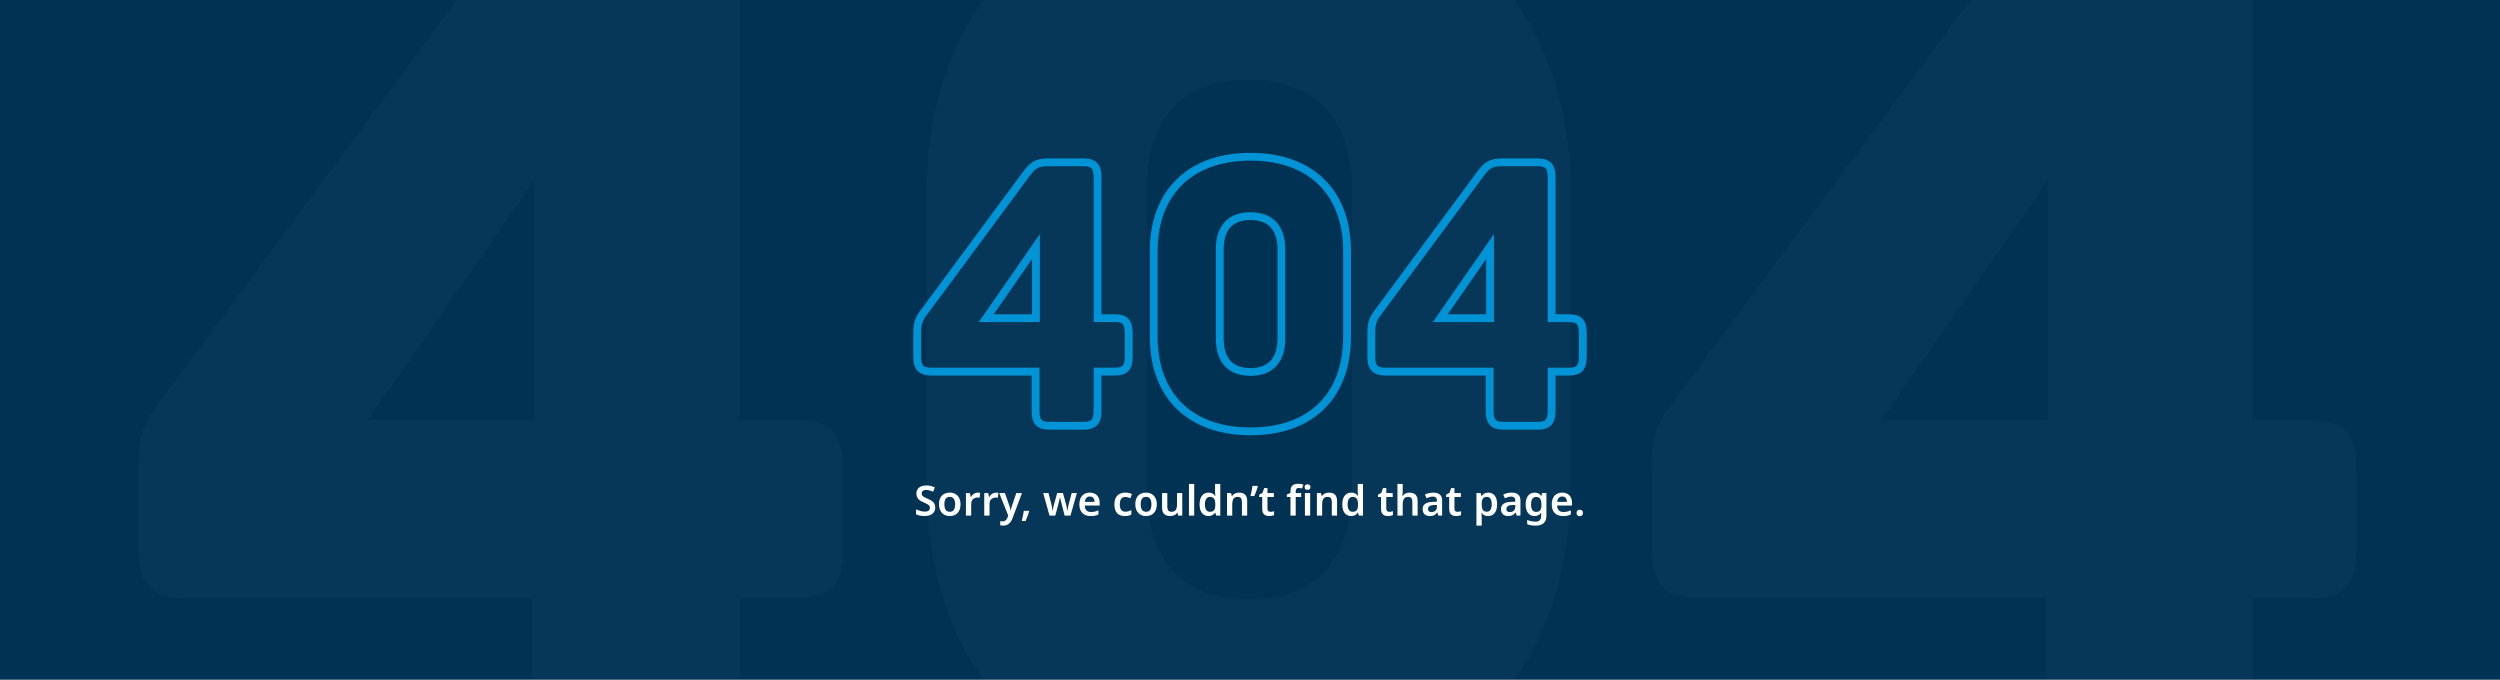 <?xml version="1.0" encoding="UTF-8"?>
<svg xmlns="http://www.w3.org/2000/svg" width="1920" height="522" viewBox="0 0 1920 522" fill="none">
  <rect x="0" y="0" width="1920" height="522" fill="#808080" stroke="none"/>
  <g clip-path="url(#clip0_150_2)">
    <rect width="1920" height="522" fill="white"></rect>
    <rect width="1920" height="564" fill="#003254"></rect>
    <path opacity="0.024" d="M445.2 598C417.65 598 409.1 587.55 409.1 559.05V459.3H143.1C116.5 459.3 106.05 449.8 106.05 420.35V366.2C106.05 337.7 107.95 327.25 124.1 306.35L386.3 -48C403.4 -70.8 413.85 -76.5 443.3 -76.5H531.65C558.25 -76.5 567.75 -66.05 567.75 -37.55V322.5H611.45C638.05 322.5 647.55 332 647.55 361.45V420.35C647.55 449.8 638.05 459.3 611.45 459.3H567.75V559.05C567.75 587.55 558.25 598 531.65 598H445.2ZM282.75 322.5H410.05V139.15L282.75 322.5ZM959.462 612.25C802.712 612.25 711.512 519.15 711.512 370V150.55C711.512 3.3 802.712 -90.75 959.462 -90.75C1116.21 -90.75 1206.46 3.3 1206.46 150.55V370C1206.46 519.15 1116.21 612.25 959.462 612.25ZM959.462 460.25C1010.76 460.25 1038.31 429.85 1038.31 374.75V145.8C1038.31 91.65 1010.76 61.25 959.462 61.25C907.212 61.25 880.612 91.65 880.612 145.8V374.75C880.612 429.85 907.212 460.25 959.462 460.25ZM1607.65 598C1580.1 598 1571.55 587.55 1571.55 559.05V459.3H1305.55C1278.95 459.3 1268.5 449.8 1268.5 420.35V366.2C1268.5 337.7 1270.4 327.25 1286.55 306.35L1548.75 -48C1565.85 -70.8 1576.3 -76.5 1605.75 -76.5H1694.1C1720.7 -76.5 1730.2 -66.05 1730.2 -37.55V322.5H1773.9C1800.5 322.5 1810 332 1810 361.45V420.35C1810 449.8 1800.5 459.3 1773.9 459.3H1730.2V559.05C1730.2 587.55 1720.7 598 1694.1 598H1607.65ZM1445.2 322.5H1572.5V139.15L1445.2 322.5Z" fill="white"></path>
    <mask id="path-3-outside-1_150_2" maskUnits="userSpaceOnUse" x="701" y="117" width="518" height="218" fill="black">
      <rect fill="white" x="701" y="117" width="518" height="218"></rect>
      <path d="M806.16 327C797.895 327 795.33 323.865 795.33 315.315V285.39H715.53C707.55 285.39 704.415 282.54 704.415 273.705V257.46C704.415 248.91 704.985 245.775 709.83 239.505L788.49 133.2C793.62 126.36 796.755 124.65 805.59 124.65H832.095C840.075 124.65 842.925 127.785 842.925 136.335V244.35H856.035C864.015 244.35 866.865 247.2 866.865 256.035V273.705C866.865 282.54 864.015 285.39 856.035 285.39H842.925V315.315C842.925 323.865 840.075 327 832.095 327H806.16ZM757.425 244.35H795.615V189.345L757.425 244.35ZM960.439 331.275C913.414 331.275 886.054 303.345 886.054 258.6V192.765C886.054 148.59 913.414 120.375 960.439 120.375C1007.46 120.375 1034.54 148.59 1034.54 192.765V258.6C1034.54 303.345 1007.46 331.275 960.439 331.275ZM960.439 285.675C975.829 285.675 984.094 276.555 984.094 260.025V191.34C984.094 175.095 975.829 165.975 960.439 165.975C944.764 165.975 936.784 175.095 936.784 191.34V260.025C936.784 276.555 944.764 285.675 960.439 285.675ZM1154.9 327C1146.63 327 1144.07 323.865 1144.07 315.315V285.39H1064.27C1056.29 285.39 1053.15 282.54 1053.15 273.705V257.46C1053.15 248.91 1053.72 245.775 1058.57 239.505L1137.23 133.2C1142.36 126.36 1145.49 124.65 1154.33 124.65H1180.83C1188.81 124.65 1191.66 127.785 1191.66 136.335V244.35H1204.77C1212.75 244.35 1215.6 247.2 1215.6 256.035V273.705C1215.6 282.54 1212.75 285.39 1204.77 285.39H1191.66V315.315C1191.66 323.865 1188.81 327 1180.83 327H1154.9ZM1106.16 244.35H1144.35V189.345L1106.16 244.35Z"></path>
    </mask>
    <path d="M795.33 285.39H798.33V282.39H795.33V285.39ZM709.83 239.505L712.204 241.339L712.223 241.315L712.242 241.289L709.83 239.505ZM788.49 133.2L786.09 131.4L786.084 131.408L786.078 131.416L788.49 133.2ZM842.925 244.35H839.925V247.35H842.925V244.35ZM842.925 285.39V282.39H839.925V285.39H842.925ZM757.425 244.35L754.961 242.639L751.69 247.35H757.425V244.35ZM795.615 244.35V247.35H798.615V244.35H795.615ZM795.615 189.345H798.615V179.764L793.151 187.634L795.615 189.345ZM806.16 327V324C802.269 324 800.669 323.234 799.871 322.352C798.996 321.384 798.33 319.47 798.33 315.315H795.33H792.33C792.33 319.71 792.947 323.639 795.42 326.375C797.971 329.198 801.786 330 806.16 330V327ZM795.33 315.315H798.33V285.39H795.33H792.33V315.315H795.33ZM795.33 285.39V282.39H715.53V285.39V288.39H795.33V285.39ZM715.53 285.39V282.39C711.758 282.39 710.03 281.686 709.122 280.76C708.194 279.813 707.415 277.915 707.415 273.705H704.415H701.415C701.415 278.33 702.204 282.274 704.838 284.961C707.493 287.669 711.322 288.39 715.53 288.39V285.39ZM704.415 273.705H707.415V257.46H704.415H701.415V273.705H704.415ZM704.415 257.46H707.415C707.415 253.182 707.569 250.639 708.192 248.446C708.792 246.332 709.893 244.33 712.204 241.339L709.83 239.505L707.456 237.671C704.922 240.95 703.316 243.651 702.42 246.808C701.546 249.888 701.415 253.188 701.415 257.46H704.415ZM709.83 239.505L712.242 241.289L790.902 134.984L788.49 133.2L786.078 131.416L707.418 237.721L709.83 239.505ZM788.49 133.2L790.89 135C793.388 131.669 795.115 129.995 797.007 129.036C798.895 128.078 801.31 127.65 805.59 127.65V124.65V121.65C801.035 121.65 797.465 122.076 794.294 123.684C791.128 125.29 788.722 127.891 786.09 131.4L788.49 133.2ZM805.59 124.65V127.65H832.095V124.65V121.65H805.59V124.65ZM832.095 124.65V127.65C835.81 127.65 837.449 128.402 838.298 129.321C839.208 130.307 839.925 132.24 839.925 136.335H842.925H845.925C845.925 131.88 845.217 127.97 842.707 125.251C840.136 122.466 836.36 121.65 832.095 121.65V124.65ZM842.925 136.335H839.925V244.35H842.925H845.925V136.335H842.925ZM842.925 244.35V247.35H856.035V244.35V241.35H842.925V244.35ZM856.035 244.35V247.35C859.814 247.35 861.431 248.057 862.258 248.935C863.137 249.87 863.865 251.769 863.865 256.035H866.865H869.865C869.865 251.466 869.168 247.523 866.627 244.823C864.034 242.068 860.236 241.35 856.035 241.35V244.35ZM866.865 256.035H863.865V273.705H866.865H869.865V256.035H866.865ZM866.865 273.705H863.865C863.865 277.971 863.137 279.87 862.258 280.805C861.431 281.683 859.814 282.39 856.035 282.39V285.39V288.39C860.236 288.39 864.034 287.672 866.627 284.917C869.168 282.217 869.865 278.274 869.865 273.705H866.865ZM856.035 285.39V282.39H842.925V285.39V288.39H856.035V285.39ZM842.925 285.39H839.925V315.315H842.925H845.925V285.39H842.925ZM842.925 315.315H839.925C839.925 319.41 839.208 321.343 838.298 322.329C837.449 323.248 835.81 324 832.095 324V327V330C836.36 330 840.136 329.184 842.707 326.399C845.217 323.68 845.925 319.77 845.925 315.315H842.925ZM832.095 327V324H806.16V327V330H832.095V327ZM757.425 244.35V247.35H795.615V244.35V241.35H757.425V244.35ZM795.615 244.35H798.615V189.345H795.615H792.615V244.35H795.615ZM795.615 189.345L793.151 187.634L754.961 242.639L757.425 244.35L759.889 246.061L798.079 191.056L795.615 189.345ZM960.439 331.275V328.275C937.52 328.275 919.752 321.48 907.721 309.584C895.693 297.69 889.054 280.357 889.054 258.6H886.054H883.054C883.054 281.588 890.094 300.593 903.502 313.85C916.907 327.105 936.332 334.275 960.439 334.275V331.275ZM886.054 258.6H889.054V192.765H886.054H883.054V258.6H886.054ZM886.054 192.765H889.054C889.054 171.303 895.687 154.037 907.721 142.138C919.757 130.237 937.528 123.375 960.439 123.375V120.375V117.375C936.324 117.375 916.903 124.621 903.502 137.871C890.1 151.123 883.054 170.052 883.054 192.765H886.054ZM960.439 120.375V123.375C983.348 123.375 1001.04 130.236 1013.01 142.132C1024.97 154.028 1031.54 171.294 1031.54 192.765H1034.54H1037.54C1037.54 170.061 1030.57 151.132 1017.24 137.877C1003.91 124.622 984.554 117.375 960.439 117.375V120.375ZM1034.54 192.765H1031.54V258.6H1034.54H1037.54V192.765H1034.54ZM1034.54 258.6H1031.54C1031.54 280.365 1024.97 297.699 1013.01 309.59C1001.05 321.481 983.356 328.275 960.439 328.275V331.275V334.275C984.546 334.275 1003.9 327.104 1017.24 313.844C1030.57 300.583 1037.54 281.58 1037.54 258.6H1034.54ZM960.439 285.675V288.675C968.733 288.675 975.545 286.2 980.247 281.078C984.911 275.997 987.094 268.753 987.094 260.025H984.094H981.094C981.094 267.827 979.143 273.408 975.827 277.02C972.55 280.59 967.534 282.675 960.439 282.675V285.675ZM984.094 260.025H987.094V191.34H984.094H981.094V260.025H984.094ZM984.094 191.34H987.094C987.094 182.742 984.905 175.569 980.239 170.528C975.538 165.449 968.733 162.975 960.439 162.975V165.975V168.975C967.534 168.975 972.556 171.061 975.836 174.603C979.149 178.183 981.094 183.693 981.094 191.34H984.094ZM960.439 165.975V162.975C952.016 162.975 945.197 165.442 940.522 170.538C935.888 175.589 933.784 182.768 933.784 191.34H936.784H939.784C939.784 183.667 941.669 178.163 944.944 174.594C948.178 171.068 953.186 168.975 960.439 168.975V165.975ZM936.784 191.34H933.784V260.025H936.784H939.784V191.34H936.784ZM936.784 260.025H933.784C933.784 268.728 935.882 275.977 940.514 281.068C945.19 286.208 952.015 288.675 960.439 288.675V285.675V282.675C953.187 282.675 948.184 280.582 944.952 277.03C941.675 273.428 939.784 267.852 939.784 260.025H936.784ZM1144.07 285.39H1147.07V282.39H1144.07V285.39ZM1058.57 239.505L1060.94 241.339L1060.96 241.315L1060.98 241.289L1058.57 239.505ZM1137.23 133.2L1134.83 131.4L1134.82 131.408L1134.81 131.416L1137.23 133.2ZM1191.66 244.35H1188.66V247.35H1191.66V244.35ZM1191.66 285.39V282.39H1188.66V285.39H1191.66ZM1106.16 244.35L1103.7 242.639L1100.43 247.35H1106.16V244.35ZM1144.35 244.35V247.35H1147.35V244.35H1144.35ZM1144.35 189.345H1147.35V179.764L1141.89 187.634L1144.35 189.345ZM1154.9 327V324C1151 324 1149.4 323.234 1148.61 322.352C1147.73 321.384 1147.07 319.47 1147.07 315.315H1144.07H1141.07C1141.07 319.71 1141.68 323.639 1144.16 326.375C1146.71 329.198 1150.52 330 1154.9 330V327ZM1144.07 315.315H1147.07V285.39H1144.07H1141.07V315.315H1144.07ZM1144.07 285.39V282.39H1064.27V285.39V288.39H1144.07V285.39ZM1064.27 285.39V282.39C1060.49 282.39 1058.77 281.686 1057.86 280.76C1056.93 279.813 1056.15 277.915 1056.15 273.705H1053.15H1050.15C1050.15 278.33 1050.94 282.274 1053.57 284.961C1056.23 287.669 1060.06 288.39 1064.27 288.39V285.39ZM1053.15 273.705H1056.15V257.46H1053.15H1050.15V273.705H1053.15ZM1053.15 257.46H1056.15C1056.15 253.182 1056.3 250.639 1056.93 248.446C1057.53 246.332 1058.63 244.33 1060.94 241.339L1058.57 239.505L1056.19 237.671C1053.66 240.95 1052.05 243.651 1051.15 246.808C1050.28 249.888 1050.15 253.188 1050.15 257.46H1053.15ZM1058.57 239.505L1060.98 241.289L1139.64 134.984L1137.23 133.2L1134.81 131.416L1056.15 237.721L1058.57 239.505ZM1137.23 133.2L1139.63 135C1142.12 131.669 1143.85 129.995 1145.74 129.036C1147.63 128.078 1150.05 127.65 1154.33 127.65V124.65V121.65C1149.77 121.65 1146.2 122.076 1143.03 123.684C1139.86 125.29 1137.46 127.891 1134.83 131.4L1137.23 133.2ZM1154.33 124.65V127.65H1180.83V124.65V121.65H1154.33V124.65ZM1180.83 124.65V127.65C1184.55 127.65 1186.18 128.402 1187.03 129.321C1187.94 130.307 1188.66 132.24 1188.66 136.335H1191.66H1194.66C1194.66 131.88 1193.95 127.97 1191.44 125.251C1188.87 122.466 1185.1 121.65 1180.83 121.65V124.65ZM1191.66 136.335H1188.66V244.35H1191.66H1194.66V136.335H1191.66ZM1191.66 244.35V247.35H1204.77V244.35V241.35H1191.66V244.35ZM1204.77 244.35V247.35C1208.55 247.35 1210.17 248.057 1210.99 248.935C1211.87 249.87 1212.6 251.769 1212.6 256.035H1215.6H1218.6C1218.6 251.466 1217.9 247.523 1215.36 244.823C1212.77 242.068 1208.97 241.35 1204.77 241.35V244.35ZM1215.6 256.035H1212.6V273.705H1215.6H1218.6V256.035H1215.6ZM1215.6 273.705H1212.6C1212.6 277.971 1211.87 279.87 1210.99 280.805C1210.17 281.683 1208.55 282.39 1204.77 282.39V285.39V288.39C1208.97 288.39 1212.77 287.672 1215.36 284.917C1217.9 282.217 1218.6 278.274 1218.6 273.705H1215.6ZM1204.77 285.39V282.39H1191.66V285.39V288.39H1204.77V285.39ZM1191.66 285.39H1188.66V315.315H1191.66H1194.66V285.39H1191.66ZM1191.66 315.315H1188.66C1188.66 319.41 1187.94 321.343 1187.03 322.329C1186.18 323.248 1184.55 324 1180.83 324V327V330C1185.1 330 1188.87 329.184 1191.44 326.399C1193.95 323.68 1194.66 319.77 1194.66 315.315H1191.66ZM1180.83 327V324H1154.9V327V330H1180.83V327ZM1106.16 244.35V247.35H1144.35V244.35V241.35H1106.16V244.35ZM1144.35 244.35H1147.35V189.345H1144.35H1141.35V244.35H1144.35ZM1144.35 189.345L1141.89 187.634L1103.7 242.639L1106.16 244.35L1108.62 246.061L1146.81 191.056L1144.35 189.345Z" fill="#0093D6" mask="url(#path-3-outside-1_150_2)"></path>
    <path d="M718.256 389.76C718.256 391.104 717.925 392.267 717.264 393.248C716.603 394.229 715.643 394.987 714.384 395.52C713.147 396.053 711.664 396.32 709.936 396.32C709.104 396.32 708.304 396.267 707.536 396.16C706.789 396.075 706.075 395.936 705.392 395.744C704.731 395.552 704.112 395.317 703.536 395.04V391.2C704.496 391.627 705.552 392.021 706.704 392.384C707.856 392.725 709.029 392.896 710.224 392.896C711.141 392.896 711.888 392.779 712.464 392.544C713.061 392.288 713.499 391.947 713.776 391.52C714.053 391.072 714.192 390.56 714.192 389.984C714.192 389.344 714.011 388.8 713.648 388.352C713.285 387.904 712.752 387.488 712.048 387.104C711.344 386.72 710.469 386.315 709.424 385.888C708.72 385.589 708.027 385.259 707.344 384.896C706.683 384.512 706.085 384.053 705.552 383.52C705.019 382.987 704.592 382.357 704.272 381.632C703.952 380.907 703.792 380.053 703.792 379.072C703.792 377.771 704.101 376.651 704.72 375.712C705.36 374.773 706.245 374.059 707.376 373.568C708.528 373.077 709.861 372.832 711.376 372.832C712.592 372.832 713.733 372.96 714.8 373.216C715.867 373.472 716.923 373.835 717.968 374.304L716.656 377.6C715.717 377.195 714.811 376.875 713.936 376.64C713.061 376.405 712.165 376.288 711.248 376.288C710.523 376.288 709.904 376.405 709.392 376.64C708.88 376.853 708.496 377.163 708.24 377.568C707.984 377.973 707.856 378.443 707.856 378.976C707.856 379.595 708.016 380.117 708.336 380.544C708.656 380.971 709.147 381.376 709.808 381.76C710.491 382.123 711.365 382.539 712.432 383.008C713.669 383.541 714.715 384.096 715.568 384.672C716.421 385.248 717.083 385.941 717.552 386.752C718.021 387.563 718.256 388.565 718.256 389.76ZM737.674 387.296C737.674 388.747 737.482 390.027 737.098 391.136C736.714 392.245 736.159 393.195 735.434 393.984C734.73 394.752 733.855 395.339 732.81 395.744C731.786 396.128 730.644 396.32 729.386 396.32C728.191 396.32 727.092 396.128 726.09 395.744C725.087 395.339 724.212 394.752 723.466 393.984C722.74 393.195 722.175 392.245 721.77 391.136C721.364 390.027 721.162 388.747 721.162 387.296C721.162 385.376 721.492 383.755 722.154 382.432C722.815 381.088 723.764 380.075 725.002 379.392C726.26 378.688 727.743 378.336 729.45 378.336C731.071 378.336 732.49 378.688 733.706 379.392C734.943 380.075 735.914 381.088 736.618 382.432C737.322 383.755 737.674 385.376 737.674 387.296ZM725.29 387.296C725.29 388.512 725.428 389.557 725.706 390.432C726.004 391.285 726.452 391.936 727.05 392.384C727.668 392.832 728.458 393.056 729.418 393.056C730.399 393.056 731.188 392.832 731.786 392.384C732.404 391.936 732.852 391.285 733.13 390.432C733.407 389.557 733.546 388.512 733.546 387.296C733.546 386.059 733.396 385.024 733.098 384.192C732.82 383.339 732.372 382.699 731.754 382.272C731.156 381.824 730.378 381.6 729.418 381.6C727.967 381.6 726.911 382.091 726.25 383.072C725.61 384.053 725.29 385.461 725.29 387.296ZM750.93 378.336C751.186 378.336 751.485 378.347 751.826 378.368C752.167 378.389 752.455 378.432 752.69 378.496L752.338 382.24C752.146 382.197 751.89 382.165 751.57 382.144C751.271 382.101 751.005 382.08 750.77 382.08C750.13 382.08 749.511 382.187 748.914 382.4C748.338 382.592 747.815 382.891 747.346 383.296C746.898 383.68 746.535 384.181 746.258 384.8C746.002 385.419 745.874 386.155 745.874 387.008V396H741.842V378.656H744.946L745.522 381.664H745.714C746.055 381.045 746.482 380.491 746.994 380C747.506 379.488 748.093 379.083 748.754 378.784C749.437 378.485 750.162 378.336 750.93 378.336ZM764.993 378.336C765.249 378.336 765.547 378.347 765.889 378.368C766.23 378.389 766.518 378.432 766.753 378.496L766.401 382.24C766.209 382.197 765.953 382.165 765.633 382.144C765.334 382.101 765.067 382.08 764.833 382.08C764.193 382.08 763.574 382.187 762.977 382.4C762.401 382.592 761.878 382.891 761.409 383.296C760.961 383.68 760.598 384.181 760.321 384.8C760.065 385.419 759.937 386.155 759.937 387.008V396H755.905V378.656H759.009L759.585 381.664H759.777C760.118 381.045 760.545 380.491 761.057 380C761.569 379.488 762.155 379.083 762.817 378.784C763.499 378.485 764.225 378.336 764.993 378.336ZM767.375 378.656H771.759L775.215 388.448C775.364 388.875 775.492 389.291 775.599 389.696C775.727 390.08 775.834 390.475 775.919 390.88C776.004 391.285 776.068 391.691 776.111 392.096H776.239C776.324 391.563 776.452 390.976 776.623 390.336C776.815 389.696 777.007 389.067 777.199 388.448L780.527 378.656H784.879L777.487 398.304C777.06 399.435 776.516 400.405 775.855 401.216C775.215 402.027 774.447 402.635 773.551 403.04C772.676 403.467 771.684 403.68 770.575 403.68C770.063 403.68 769.604 403.648 769.199 403.584C768.815 403.541 768.474 403.488 768.175 403.424V400.224C768.41 400.267 768.687 400.309 769.007 400.352C769.348 400.395 769.7 400.416 770.063 400.416C770.724 400.416 771.29 400.277 771.759 400C772.25 399.744 772.655 399.381 772.975 398.912C773.316 398.443 773.594 397.92 773.807 397.344L774.319 395.936L767.375 378.656ZM790.378 392.64C790.186 393.387 789.94 394.197 789.642 395.072C789.343 395.925 789.023 396.779 788.682 397.632C788.34 398.507 787.988 399.339 787.626 400.128H784.714C784.927 399.296 785.13 398.411 785.322 397.472C785.514 396.555 785.695 395.648 785.866 394.752C786.036 393.856 786.175 393.035 786.282 392.288H790.154L790.378 392.64ZM815.724 388.544C815.617 388.139 815.489 387.637 815.34 387.04C815.19 386.421 815.03 385.781 814.86 385.12C814.71 384.459 814.561 383.851 814.412 383.296C814.284 382.741 814.198 382.315 814.156 382.016H814.028C813.964 382.315 813.868 382.741 813.74 383.296C813.612 383.851 813.473 384.459 813.324 385.12C813.174 385.781 813.014 386.421 812.844 387.04C812.694 387.659 812.566 388.171 812.46 388.576L810.444 396H806.028L801.164 378.624H805.228L807.372 386.912C807.521 387.467 807.66 388.096 807.788 388.8C807.937 389.504 808.065 390.187 808.172 390.848C808.278 391.488 808.353 392.011 808.396 392.416H808.524C808.566 392.139 808.62 391.776 808.684 391.328C808.748 390.859 808.822 390.379 808.908 389.888C809.014 389.376 809.11 388.907 809.196 388.48C809.302 388.053 809.388 387.723 809.452 387.488L811.948 378.624H816.364L818.764 387.488C818.87 387.872 818.988 388.373 819.116 388.992C819.244 389.611 819.361 390.229 819.468 390.848C819.574 391.467 819.638 391.979 819.66 392.384H819.788C819.83 392.021 819.905 391.531 820.012 390.912C820.118 390.272 820.246 389.589 820.396 388.864C820.545 388.139 820.705 387.488 820.876 386.912L823.052 378.624H827.052L822.124 396H817.644L815.724 388.544ZM836.974 378.336C838.532 378.336 839.865 378.656 840.974 379.296C842.105 379.915 842.98 380.811 843.598 381.984C844.217 383.136 844.526 384.544 844.526 386.208V388.256H833.07C833.113 389.835 833.55 391.061 834.382 391.936C835.214 392.789 836.366 393.216 837.838 393.216C838.969 393.216 839.972 393.109 840.846 392.896C841.742 392.661 842.66 392.331 843.598 391.904V395.136C842.745 395.541 841.86 395.84 840.942 396.032C840.025 396.224 838.926 396.32 837.646 396.32C835.961 396.32 834.457 396 833.134 395.36C831.833 394.699 830.809 393.707 830.062 392.384C829.337 391.061 828.974 389.419 828.974 387.456C828.974 385.472 829.305 383.808 829.966 382.464C830.649 381.099 831.588 380.075 832.782 379.392C833.977 378.688 835.374 378.336 836.974 378.336ZM836.974 381.312C835.908 381.312 835.033 381.664 834.35 382.368C833.689 383.051 833.294 384.075 833.166 385.44H840.622C840.622 384.629 840.484 383.915 840.206 383.296C839.95 382.677 839.556 382.197 839.022 381.856C838.489 381.493 837.806 381.312 836.974 381.312ZM863.913 396.32C862.27 396.32 860.841 396.011 859.625 395.392C858.43 394.752 857.502 393.781 856.841 392.48C856.201 391.157 855.881 389.472 855.881 387.424C855.881 385.291 856.233 383.563 856.937 382.24C857.662 380.896 858.654 379.915 859.913 379.296C861.171 378.656 862.611 378.336 864.233 378.336C865.321 378.336 866.291 378.443 867.145 378.656C867.998 378.869 868.723 379.125 869.321 379.424L868.137 382.592C867.475 382.336 866.814 382.123 866.153 381.952C865.491 381.76 864.851 381.664 864.233 381.664C863.273 381.664 862.473 381.877 861.833 382.304C861.214 382.731 860.755 383.371 860.457 384.224C860.158 385.056 860.009 386.112 860.009 387.392C860.009 388.629 860.158 389.664 860.457 390.496C860.777 391.328 861.246 391.957 861.865 392.384C862.483 392.789 863.251 392.992 864.169 392.992C865.15 392.992 866.014 392.875 866.761 392.64C867.507 392.405 868.211 392.085 868.873 391.68V395.168C868.211 395.573 867.497 395.861 866.729 396.032C865.982 396.224 865.043 396.32 863.913 396.32ZM888.424 387.296C888.424 388.747 888.232 390.027 887.848 391.136C887.464 392.245 886.909 393.195 886.184 393.984C885.48 394.752 884.605 395.339 883.56 395.744C882.536 396.128 881.394 396.32 880.136 396.32C878.941 396.32 877.842 396.128 876.84 395.744C875.837 395.339 874.962 394.752 874.216 393.984C873.49 393.195 872.925 392.245 872.52 391.136C872.114 390.027 871.912 388.747 871.912 387.296C871.912 385.376 872.242 383.755 872.904 382.432C873.565 381.088 874.514 380.075 875.752 379.392C877.01 378.688 878.493 378.336 880.2 378.336C881.821 378.336 883.24 378.688 884.456 379.392C885.693 380.075 886.664 381.088 887.368 382.432C888.072 383.755 888.424 385.376 888.424 387.296ZM876.04 387.296C876.04 388.512 876.178 389.557 876.456 390.432C876.754 391.285 877.202 391.936 877.8 392.384C878.418 392.832 879.208 393.056 880.168 393.056C881.149 393.056 881.938 392.832 882.536 392.384C883.154 391.936 883.602 391.285 883.88 390.432C884.157 389.557 884.296 388.512 884.296 387.296C884.296 386.059 884.146 385.024 883.848 384.192C883.57 383.339 883.122 382.699 882.504 382.272C881.906 381.824 881.128 381.6 880.168 381.6C878.717 381.6 877.661 382.091 877 383.072C876.36 384.053 876.04 385.461 876.04 387.296ZM907.984 378.656V396H904.816L904.272 393.76H904.08C903.717 394.357 903.248 394.848 902.672 395.232C902.096 395.595 901.467 395.861 900.784 396.032C900.101 396.224 899.397 396.32 898.672 396.32C897.392 396.32 896.283 396.096 895.344 395.648C894.405 395.2 893.691 394.517 893.2 393.6C892.709 392.661 892.464 391.456 892.464 389.984V378.656H896.496V389.184C896.496 390.464 896.752 391.435 897.264 392.096C897.776 392.736 898.587 393.056 899.696 393.056C900.784 393.056 901.637 392.832 902.256 392.384C902.875 391.915 903.312 391.243 903.568 390.368C903.824 389.493 903.952 388.416 903.952 387.136V378.656H907.984ZM917.155 396H913.123V371.68H917.155V396ZM928.039 396.32C926.033 396.32 924.401 395.573 923.143 394.08C921.905 392.565 921.287 390.325 921.287 387.36C921.287 384.395 921.916 382.155 923.175 380.64C924.433 379.104 926.087 378.336 928.135 378.336C928.988 378.336 929.735 378.453 930.375 378.688C931.036 378.901 931.601 379.2 932.071 379.584C932.54 379.968 932.935 380.395 933.255 380.864H933.447C933.383 380.565 933.319 380.107 933.255 379.488C933.191 378.869 933.159 378.293 933.159 377.76V371.68H937.191V396H934.055L933.319 393.728H933.159C932.839 394.197 932.444 394.635 931.975 395.04C931.505 395.424 930.951 395.733 930.311 395.968C929.671 396.203 928.913 396.32 928.039 396.32ZM929.255 393.056C930.748 393.056 931.804 392.629 932.423 391.776C933.041 390.923 933.351 389.632 933.351 387.904V387.392C933.351 385.515 933.052 384.085 932.455 383.104C931.879 382.123 930.791 381.632 929.191 381.632C927.975 381.632 927.036 382.144 926.375 383.168C925.713 384.171 925.383 385.589 925.383 387.424C925.383 389.259 925.713 390.656 926.375 391.616C927.036 392.576 927.996 393.056 929.255 393.056ZM951.622 378.336C953.563 378.336 955.078 378.837 956.166 379.84C957.275 380.843 957.83 382.464 957.83 384.704V396H953.798V385.504C953.798 384.203 953.542 383.232 953.03 382.592C952.518 381.931 951.707 381.6 950.598 381.6C948.977 381.6 947.867 382.112 947.27 383.136C946.673 384.139 946.374 385.6 946.374 387.52V396H942.342V378.656H945.446L946.022 380.928H946.246C946.63 380.331 947.099 379.84 947.654 379.456C948.209 379.072 948.827 378.795 949.51 378.624C950.193 378.432 950.897 378.336 951.622 378.336ZM966.017 373.504C965.825 374.251 965.579 375.061 965.281 375.936C964.982 376.789 964.662 377.653 964.321 378.528C963.979 379.381 963.627 380.203 963.265 380.992H960.353C960.502 380.373 960.651 379.723 960.801 379.04C960.971 378.357 961.121 377.675 961.249 376.992C961.377 376.288 961.494 375.616 961.601 374.976C961.729 374.315 961.835 373.707 961.921 373.152H965.793L966.017 373.504ZM975.718 393.088C976.23 393.088 976.721 393.045 977.19 392.96C977.66 392.853 978.097 392.736 978.502 392.608V395.616C978.076 395.808 977.521 395.968 976.838 396.096C976.156 396.245 975.441 396.32 974.694 396.32C973.713 396.32 972.817 396.16 972.006 395.84C971.217 395.499 970.577 394.923 970.086 394.112C969.617 393.301 969.382 392.171 969.382 390.72V381.696H967.046V379.936L969.606 378.528L970.886 374.848H973.414V378.656H978.342V381.696H973.414V390.688C973.414 391.499 973.628 392.107 974.054 392.512C974.481 392.896 975.036 393.088 975.718 393.088ZM999.303 381.696H995.111V396H991.079V381.696H988.295V379.776L991.079 378.624V377.44C991.079 375.947 991.313 374.773 991.783 373.92C992.252 373.067 992.935 372.459 993.831 372.096C994.727 371.712 995.783 371.52 996.999 371.52C997.852 371.52 998.62 371.595 999.303 371.744C999.985 371.872 1000.55 372.021 1001 372.192L999.975 375.2C999.612 375.093 999.207 374.997 998.759 374.912C998.332 374.805 997.863 374.752 997.351 374.752C996.583 374.752 996.017 374.997 995.655 375.488C995.292 375.979 995.111 376.661 995.111 377.536V378.656H999.303V381.696ZM1006.21 378.656V396H1002.18V378.656H1006.21ZM1004.2 371.968C1004.8 371.968 1005.32 372.128 1005.77 372.448C1006.21 372.747 1006.44 373.291 1006.44 374.08C1006.44 374.848 1006.21 375.403 1005.77 375.744C1005.32 376.064 1004.8 376.224 1004.2 376.224C1003.58 376.224 1003.05 376.064 1002.6 375.744C1002.17 375.403 1001.96 374.848 1001.96 374.08C1001.96 373.291 1002.17 372.747 1002.6 372.448C1003.05 372.128 1003.58 371.968 1004.2 371.968ZM1020.65 378.336C1022.59 378.336 1024.11 378.837 1025.2 379.84C1026.31 380.843 1026.86 382.464 1026.86 384.704V396H1022.83V385.504C1022.83 384.203 1022.57 383.232 1022.06 382.592C1021.55 381.931 1020.74 381.6 1019.63 381.6C1018.01 381.6 1016.9 382.112 1016.3 383.136C1015.7 384.139 1015.41 385.6 1015.41 387.52V396H1011.37V378.656H1014.48L1015.05 380.928H1015.28C1015.66 380.331 1016.13 379.84 1016.69 379.456C1017.24 379.072 1017.86 378.795 1018.54 378.624C1019.22 378.432 1019.93 378.336 1020.65 378.336ZM1037.63 396.32C1035.63 396.32 1034 395.573 1032.74 394.08C1031.5 392.565 1030.88 390.325 1030.88 387.36C1030.88 384.395 1031.51 382.155 1032.77 380.64C1034.03 379.104 1035.68 378.336 1037.73 378.336C1038.58 378.336 1039.33 378.453 1039.97 378.688C1040.63 378.901 1041.2 379.2 1041.66 379.584C1042.13 379.968 1042.53 380.395 1042.85 380.864H1043.04C1042.98 380.565 1042.91 380.107 1042.85 379.488C1042.78 378.869 1042.75 378.293 1042.75 377.76V371.68H1046.78V396H1043.65L1042.91 393.728H1042.75C1042.43 394.197 1042.04 394.635 1041.57 395.04C1041.1 395.424 1040.54 395.733 1039.9 395.968C1039.26 396.203 1038.51 396.32 1037.63 396.32ZM1038.85 393.056C1040.34 393.056 1041.4 392.629 1042.02 391.776C1042.64 390.923 1042.94 389.632 1042.94 387.904V387.392C1042.94 385.515 1042.65 384.085 1042.05 383.104C1041.47 382.123 1040.38 381.632 1038.78 381.632C1037.57 381.632 1036.63 382.144 1035.97 383.168C1035.31 384.171 1034.98 385.589 1034.98 387.424C1034.98 389.259 1035.31 390.656 1035.97 391.616C1036.63 392.576 1037.59 393.056 1038.85 393.056ZM1066.97 393.088C1067.48 393.088 1067.97 393.045 1068.44 392.96C1068.91 392.853 1069.35 392.736 1069.75 392.608V395.616C1069.33 395.808 1068.77 395.968 1068.09 396.096C1067.41 396.245 1066.69 396.32 1065.94 396.32C1064.96 396.32 1064.07 396.16 1063.26 395.84C1062.47 395.499 1061.83 394.923 1061.34 394.112C1060.87 393.301 1060.63 392.171 1060.63 390.72V381.696H1058.3V379.936L1060.86 378.528L1062.14 374.848H1064.66V378.656H1069.59V381.696H1064.66V390.688C1064.66 391.499 1064.88 392.107 1065.3 392.512C1065.73 392.896 1066.29 393.088 1066.97 393.088ZM1077.28 377.472C1077.28 378.155 1077.25 378.827 1077.18 379.488C1077.14 380.128 1077.1 380.608 1077.06 380.928H1077.31C1077.67 380.331 1078.12 379.851 1078.66 379.488C1079.19 379.104 1079.78 378.816 1080.42 378.624C1081.08 378.432 1081.76 378.336 1082.46 378.336C1083.77 378.336 1084.89 378.56 1085.82 379.008C1086.76 379.456 1087.48 380.149 1087.97 381.088C1088.48 382.005 1088.74 383.211 1088.74 384.704V396H1084.7V385.504C1084.7 384.181 1084.45 383.2 1083.94 382.56C1083.42 381.92 1082.61 381.6 1081.5 381.6C1080.44 381.6 1079.59 381.835 1078.98 382.304C1078.36 382.752 1077.92 383.424 1077.66 384.32C1077.41 385.195 1077.28 386.272 1077.28 387.552V396H1073.25V371.68H1077.28V377.472ZM1100.69 378.336C1102.93 378.336 1104.63 378.827 1105.78 379.808C1106.95 380.768 1107.54 382.283 1107.54 384.352V396H1104.69L1103.89 393.6H1103.76C1103.27 394.219 1102.76 394.741 1102.23 395.168C1101.72 395.573 1101.12 395.861 1100.44 396.032C1099.77 396.224 1098.96 396.32 1098 396.32C1096.98 396.32 1096.05 396.128 1095.22 395.744C1094.41 395.36 1093.77 394.773 1093.3 393.984C1092.83 393.173 1092.6 392.16 1092.6 390.944C1092.6 389.152 1093.25 387.808 1094.55 386.912C1095.87 385.995 1097.86 385.493 1100.53 385.408L1103.54 385.312V384.448C1103.54 383.339 1103.27 382.549 1102.74 382.08C1102.21 381.611 1101.46 381.376 1100.5 381.376C1099.62 381.376 1098.78 381.504 1097.97 381.76C1097.16 382.016 1096.37 382.315 1095.6 382.656L1094.32 379.84C1095.18 379.392 1096.15 379.029 1097.24 378.752C1098.34 378.475 1099.5 378.336 1100.69 378.336ZM1101.43 387.872C1099.66 387.936 1098.43 388.245 1097.75 388.8C1097.06 389.333 1096.72 390.059 1096.72 390.976C1096.72 391.787 1096.97 392.373 1097.46 392.736C1097.95 393.099 1098.58 393.28 1099.35 393.28C1100.52 393.28 1101.51 392.949 1102.32 392.288C1103.13 391.605 1103.54 390.603 1103.54 389.28V387.808L1101.43 387.872ZM1119.31 393.088C1119.82 393.088 1120.31 393.045 1120.78 392.96C1121.25 392.853 1121.69 392.736 1122.1 392.608V395.616C1121.67 395.808 1121.11 395.968 1120.43 396.096C1119.75 396.245 1119.03 396.32 1118.29 396.32C1117.31 396.32 1116.41 396.16 1115.6 395.84C1114.81 395.499 1114.17 394.923 1113.68 394.112C1113.21 393.301 1112.98 392.171 1112.98 390.72V381.696H1110.64V379.936L1113.2 378.528L1114.48 374.848H1117.01V378.656H1121.94V381.696H1117.01V390.688C1117.01 391.499 1117.22 392.107 1117.65 392.512C1118.07 392.896 1118.63 393.088 1119.31 393.088ZM1143.02 378.336C1145.05 378.336 1146.68 379.093 1147.92 380.608C1149.16 382.101 1149.78 384.331 1149.78 387.296C1149.78 389.259 1149.49 390.912 1148.91 392.256C1148.34 393.6 1147.54 394.613 1146.51 395.296C1145.49 395.979 1144.29 396.32 1142.93 396.32C1142.1 396.32 1141.36 396.213 1140.72 396C1140.08 395.765 1139.54 395.477 1139.09 395.136C1138.64 394.773 1138.26 394.389 1137.94 393.984H1137.68C1137.77 394.368 1137.83 394.805 1137.87 395.296C1137.92 395.765 1137.94 396.213 1137.94 396.64V403.68H1133.9V378.656H1137.17L1137.74 380.96H1137.94C1138.26 380.469 1138.64 380.032 1139.09 379.648C1139.56 379.243 1140.11 378.923 1140.75 378.688C1141.41 378.453 1142.17 378.336 1143.02 378.336ZM1141.87 381.6C1140.93 381.6 1140.18 381.792 1139.6 382.176C1139.02 382.539 1138.61 383.104 1138.35 383.872C1138.1 384.64 1137.96 385.6 1137.94 386.752V387.264C1137.94 388.501 1138.05 389.547 1138.29 390.4C1138.54 391.253 1138.96 391.904 1139.54 392.352C1140.13 392.8 1140.93 393.024 1141.94 393.024C1142.79 393.024 1143.48 392.789 1144.02 392.32C1144.57 391.851 1144.98 391.189 1145.23 390.336C1145.51 389.461 1145.65 388.427 1145.65 387.232C1145.65 385.44 1145.34 384.053 1144.72 383.072C1144.12 382.091 1143.17 381.6 1141.87 381.6ZM1160.85 378.336C1163.09 378.336 1164.78 378.827 1165.94 379.808C1167.11 380.768 1167.7 382.283 1167.7 384.352V396H1164.85L1164.05 393.6H1163.92C1163.43 394.219 1162.92 394.741 1162.38 395.168C1161.87 395.573 1161.27 395.861 1160.59 396.032C1159.93 396.224 1159.12 396.32 1158.16 396.32C1157.14 396.32 1156.21 396.128 1155.38 395.744C1154.57 395.36 1153.93 394.773 1153.46 393.984C1152.99 393.173 1152.75 392.16 1152.75 390.944C1152.75 389.152 1153.4 387.808 1154.7 386.912C1156.03 385.995 1158.02 385.493 1160.69 385.408L1163.7 385.312V384.448C1163.7 383.339 1163.43 382.549 1162.9 382.08C1162.36 381.611 1161.62 381.376 1160.66 381.376C1159.78 381.376 1158.94 381.504 1158.13 381.76C1157.32 382.016 1156.53 382.315 1155.76 382.656L1154.48 379.84C1155.33 379.392 1156.3 379.029 1157.39 378.752C1158.5 378.475 1159.65 378.336 1160.85 378.336ZM1161.58 387.872C1159.81 387.936 1158.59 388.245 1157.9 388.8C1157.22 389.333 1156.88 390.059 1156.88 390.976C1156.88 391.787 1157.13 392.373 1157.62 392.736C1158.11 393.099 1158.74 393.28 1159.5 393.28C1160.68 393.28 1161.67 392.949 1162.48 392.288C1163.29 391.605 1163.7 390.603 1163.7 389.28V387.808L1161.58 387.872ZM1178.57 378.336C1179.66 378.336 1180.64 378.549 1181.52 378.976C1182.39 379.403 1183.13 380.043 1183.72 380.896H1183.88L1184.27 378.656H1187.63V396.128C1187.63 397.771 1187.32 399.147 1186.7 400.256C1186.08 401.387 1185.15 402.24 1183.92 402.816C1182.68 403.392 1181.13 403.68 1179.28 403.68C1178.04 403.68 1176.9 403.595 1175.85 403.424C1174.81 403.275 1173.81 403.008 1172.88 402.624V399.296C1173.86 399.723 1174.9 400.053 1176.01 400.288C1177.14 400.523 1178.32 400.64 1179.53 400.64C1180.85 400.64 1181.86 400.267 1182.54 399.52C1183.24 398.773 1183.6 397.707 1183.6 396.32V395.872C1183.6 395.552 1183.61 395.179 1183.63 394.752C1183.67 394.325 1183.7 393.984 1183.72 393.728H1183.6C1183 394.624 1182.27 395.285 1181.42 395.712C1180.57 396.117 1179.59 396.32 1178.48 396.32C1176.36 396.32 1174.71 395.531 1173.52 393.952C1172.32 392.373 1171.72 390.176 1171.72 387.36C1171.72 384.544 1172.33 382.336 1173.55 380.736C1174.76 379.136 1176.44 378.336 1178.57 378.336ZM1179.63 381.632C1178.82 381.632 1178.12 381.856 1177.55 382.304C1176.99 382.731 1176.57 383.371 1176.27 384.224C1175.99 385.077 1175.85 386.144 1175.85 387.424C1175.85 389.301 1176.17 390.72 1176.81 391.68C1177.45 392.64 1178.41 393.12 1179.69 393.12C1180.42 393.12 1181.04 393.035 1181.55 392.864C1182.06 392.672 1182.48 392.373 1182.8 391.968C1183.14 391.541 1183.39 391.008 1183.56 390.368C1183.73 389.707 1183.82 388.917 1183.82 388V387.392C1183.82 386.005 1183.67 384.896 1183.37 384.064C1183.07 383.211 1182.61 382.592 1182 382.208C1181.4 381.824 1180.61 381.632 1179.63 381.632ZM1199.76 378.336C1201.31 378.336 1202.65 378.656 1203.76 379.296C1204.89 379.915 1205.76 380.811 1206.38 381.984C1207 383.136 1207.31 384.544 1207.31 386.208V388.256H1195.85C1195.89 389.835 1196.33 391.061 1197.16 391.936C1198 392.789 1199.15 393.216 1200.62 393.216C1201.75 393.216 1202.75 393.109 1203.63 392.896C1204.52 392.661 1205.44 392.331 1206.38 391.904V395.136C1205.53 395.541 1204.64 395.84 1203.72 396.032C1202.81 396.224 1201.71 396.32 1200.43 396.32C1198.74 396.32 1197.24 396 1195.92 395.36C1194.61 394.699 1193.59 393.707 1192.84 392.384C1192.12 391.061 1191.76 389.419 1191.76 387.456C1191.76 385.472 1192.09 383.808 1192.75 382.464C1193.43 381.099 1194.37 380.075 1195.56 379.392C1196.76 378.688 1198.16 378.336 1199.76 378.336ZM1199.76 381.312C1198.69 381.312 1197.81 381.664 1197.13 382.368C1196.47 383.051 1196.08 384.075 1195.95 385.44H1203.4C1203.4 384.629 1203.26 383.915 1202.99 383.296C1202.73 382.677 1202.34 382.197 1201.8 381.856C1201.27 381.493 1200.59 381.312 1199.76 381.312ZM1210.8 393.952C1210.8 393.056 1211.03 392.427 1211.5 392.064C1211.97 391.68 1212.55 391.488 1213.23 391.488C1213.91 391.488 1214.49 391.669 1214.96 392.032C1215.45 392.395 1215.69 393.035 1215.69 393.952C1215.69 394.827 1215.45 395.456 1214.96 395.84C1214.49 396.224 1213.91 396.416 1213.23 396.416C1212.55 396.416 1211.97 396.224 1211.5 395.84C1211.03 395.456 1210.8 394.827 1210.8 393.952Z" fill="white"></path>
  </g>
  <defs>
    <clipPath id="clip0_150_2">
      <rect width="1920" height="522" fill="white"></rect>
    </clipPath>
  </defs>
</svg>
